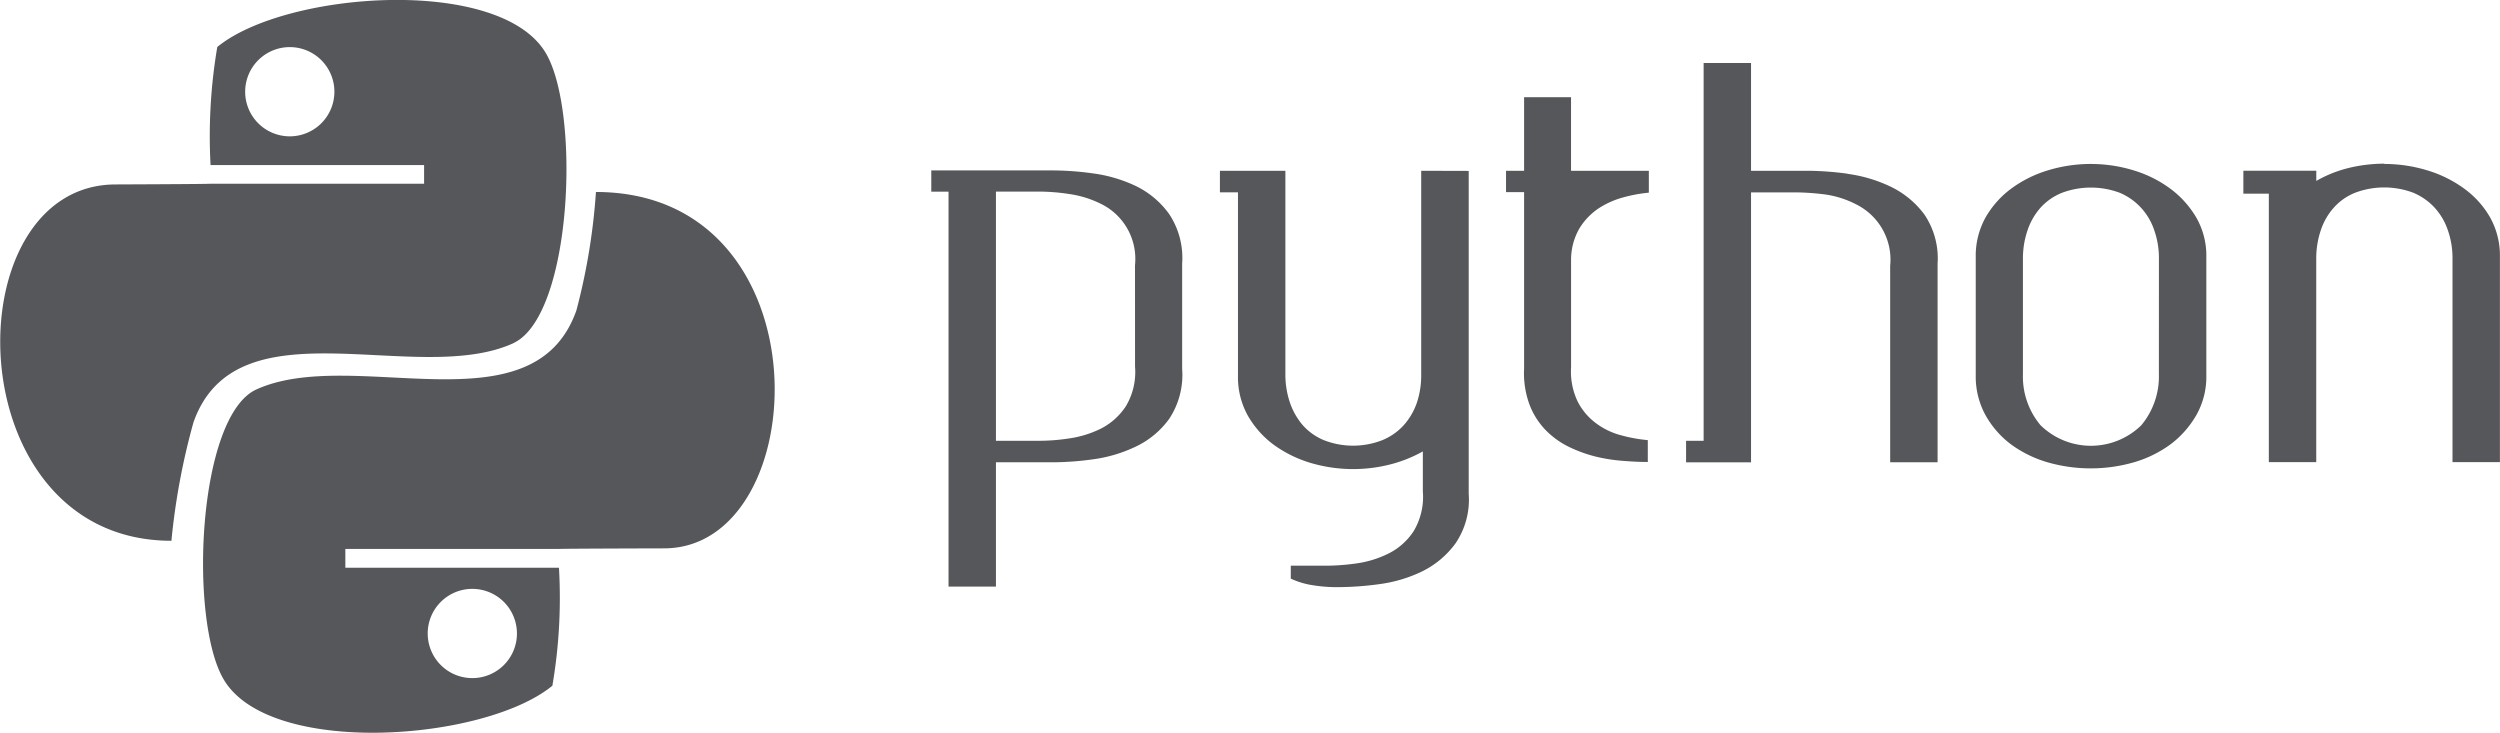 <svg xmlns="http://www.w3.org/2000/svg" width="58" height="16.999" viewBox="0 0 58 16.999">
  <g id="python" transform="translate(-235.137 -210.818)">
    <path id="Path_2323" data-name="Path 2323" d="M247.042,218.781c1.365-.62,1.57-5.333.764-6.721-1.05-1.812-6.048-1.449-7.628-.152a12.375,12.375,0,0,0-.156,2.739h4.954v.433h-4.954c0,.009-2.2.017-2.2.017-3.8,0-3.723,8.267,1.292,8.267a15.892,15.892,0,0,1,.512-2.749c1-2.831,5.175-.813,7.42-1.834m-5.187-4.8a1.035,1.035,0,1,1,1.036-1.036,1.035,1.035,0,0,1-1.036,1.036" fill="#56575a"/>
    <path id="Path_2324" data-name="Path 2324" d="M248.963,215.271a14.55,14.55,0,0,1-.454,2.75c-1,2.83-5.178.812-7.423,1.832-1.366.618-1.572,5.334-.764,6.72,1.052,1.814,6.049,1.45,7.63.154a12.066,12.066,0,0,0,.153-2.738h-4.956v-.435H248.1c0-.008,2.442-.014,2.442-.014,3.509,0,3.82-8.268-1.582-8.268m-2.867,9.208a1.035,1.035,0,1,1-1.033,1.034,1.034,1.034,0,0,1,1.033-1.034" fill="#56575a"/>
    <path id="Path_2325" data-name="Path 2325" d="M259.589,214.772a6.927,6.927,0,0,1,.9.068,3.334,3.334,0,0,1,.99.289,2.052,2.052,0,0,1,.784.657,1.845,1.845,0,0,1,.3,1.151v2.441a1.843,1.843,0,0,1-.3,1.156,2.022,2.022,0,0,1-.784.649,3.308,3.308,0,0,1-.99.292,6.927,6.927,0,0,1-.9.068h-1.346v2.884h-1.1v-9.162h-.4v-.494Zm1.88,2.2a1.421,1.421,0,0,0-.789-1.424,2.411,2.411,0,0,0-.731-.228,4.734,4.734,0,0,0-.679-.057h-1.027v5.781h1.027a4.565,4.565,0,0,0,.679-.056,2.409,2.409,0,0,0,.731-.227,1.518,1.518,0,0,0,.575-.515,1.547,1.547,0,0,0,.215-.922Z" fill="#56575a"/>
    <path id="Path_2326" data-name="Path 2326" d="M269.211,214.783v7.489a1.806,1.806,0,0,1-.31,1.158,2.117,2.117,0,0,1-.786.652,3.27,3.27,0,0,1-.983.289,7.091,7.091,0,0,1-.9.068,3.459,3.459,0,0,1-.716-.057,1.866,1.866,0,0,1-.433-.14v-.3h.852a5.2,5.2,0,0,0,.687-.055,2.418,2.418,0,0,0,.734-.23,1.485,1.485,0,0,0,.576-.514,1.545,1.545,0,0,0,.215-.924v-.928a3.142,3.142,0,0,1-.77.305,3.478,3.478,0,0,1-1.85-.043,2.849,2.849,0,0,1-.854-.427,2.2,2.2,0,0,1-.593-.677,1.828,1.828,0,0,1-.222-.9V215.28h-.419v-.5h1.519v4.73a2.012,2.012,0,0,0,.106.65,1.6,1.6,0,0,0,.3.526,1.35,1.35,0,0,0,.492.346,1.863,1.863,0,0,0,1.345,0,1.386,1.386,0,0,0,.5-.346,1.545,1.545,0,0,0,.308-.526,2.012,2.012,0,0,0,.1-.65v-4.73Z" fill="#56575a"/>
    <path id="Path_2327" data-name="Path 2327" d="M271.586,219.338a1.612,1.612,0,0,0,.155.8,1.44,1.44,0,0,0,.425.5,1.676,1.676,0,0,0,.582.279,3.537,3.537,0,0,0,.618.112v.507c-.164,0-.351-.008-.565-.025a3.914,3.914,0,0,1-.643-.1,3.211,3.211,0,0,1-.629-.229,1.958,1.958,0,0,1-.537-.39,1.74,1.74,0,0,1-.37-.586,2.1,2.1,0,0,1-.126-.831v-4.1h-.419v-.494h.419v-1.708h1.089v1.708h1.805v.507a3.435,3.435,0,0,0-.6.111,1.993,1.993,0,0,0-.574.259,1.511,1.511,0,0,0-.44.465,1.454,1.454,0,0,0-.19.737Z" fill="#56575a"/>
    <path id="Path_2328" data-name="Path 2328" d="M278,214.851a3.345,3.345,0,0,1,.988.292,2.106,2.106,0,0,1,.793.649,1.813,1.813,0,0,1,.308,1.145v4.606h-1.1v-4.556a1.432,1.432,0,0,0-.792-1.429,2.235,2.235,0,0,0-.728-.23,5.769,5.769,0,0,0-.683-.047h-1.025v6.263h-1.507v-.5h.407v-8.764h1.1v2.5h1.346a7.31,7.31,0,0,1,.893.068" fill="#56575a"/>
    <path id="Path_2329" data-name="Path 2329" d="M283.642,214.622a3.372,3.372,0,0,1,1,.15,2.782,2.782,0,0,1,.853.428,2.252,2.252,0,0,1,.6.672,1.777,1.777,0,0,1,.229.9v2.761a1.8,1.8,0,0,1-.229.91,2.249,2.249,0,0,1-.6.682,2.716,2.716,0,0,1-.853.419,3.632,3.632,0,0,1-2,0,2.727,2.727,0,0,1-.853-.419,2.17,2.17,0,0,1-.592-.682,1.858,1.858,0,0,1-.223-.91v-2.761a1.831,1.831,0,0,1,.223-.9,2.172,2.172,0,0,1,.592-.672,2.794,2.794,0,0,1,.853-.428,3.4,3.4,0,0,1,1-.15m1.582,2.191a1.94,1.94,0,0,0-.107-.649,1.446,1.446,0,0,0-.307-.525,1.416,1.416,0,0,0-.494-.348,1.915,1.915,0,0,0-1.341,0,1.343,1.343,0,0,0-.5.348,1.518,1.518,0,0,0-.3.525,2,2,0,0,0-.106.649V219.5a1.757,1.757,0,0,0,.408,1.183,1.672,1.672,0,0,0,2.339,0,1.768,1.768,0,0,0,.407-1.183Z" fill="#56575a"/>
    <path id="Path_2330" data-name="Path 2330" d="M290.455,214.622a3.394,3.394,0,0,1,1,.15,2.829,2.829,0,0,1,.858.427,2.132,2.132,0,0,1,.6.673,1.815,1.815,0,0,1,.222.9v4.768h-1.1v-4.73a1.944,1.944,0,0,0-.108-.651,1.471,1.471,0,0,0-.306-.522,1.41,1.41,0,0,0-.5-.349,1.914,1.914,0,0,0-1.341,0,1.313,1.313,0,0,0-.5.349,1.482,1.482,0,0,0-.3.522,2.029,2.029,0,0,0-.106.651v4.73h-1.1v-6.229h-.591v-.532h1.692v.236a2.912,2.912,0,0,1,.75-.3,3.543,3.543,0,0,1,.822-.1" fill="#56575a"/>
  </g>
</svg>
